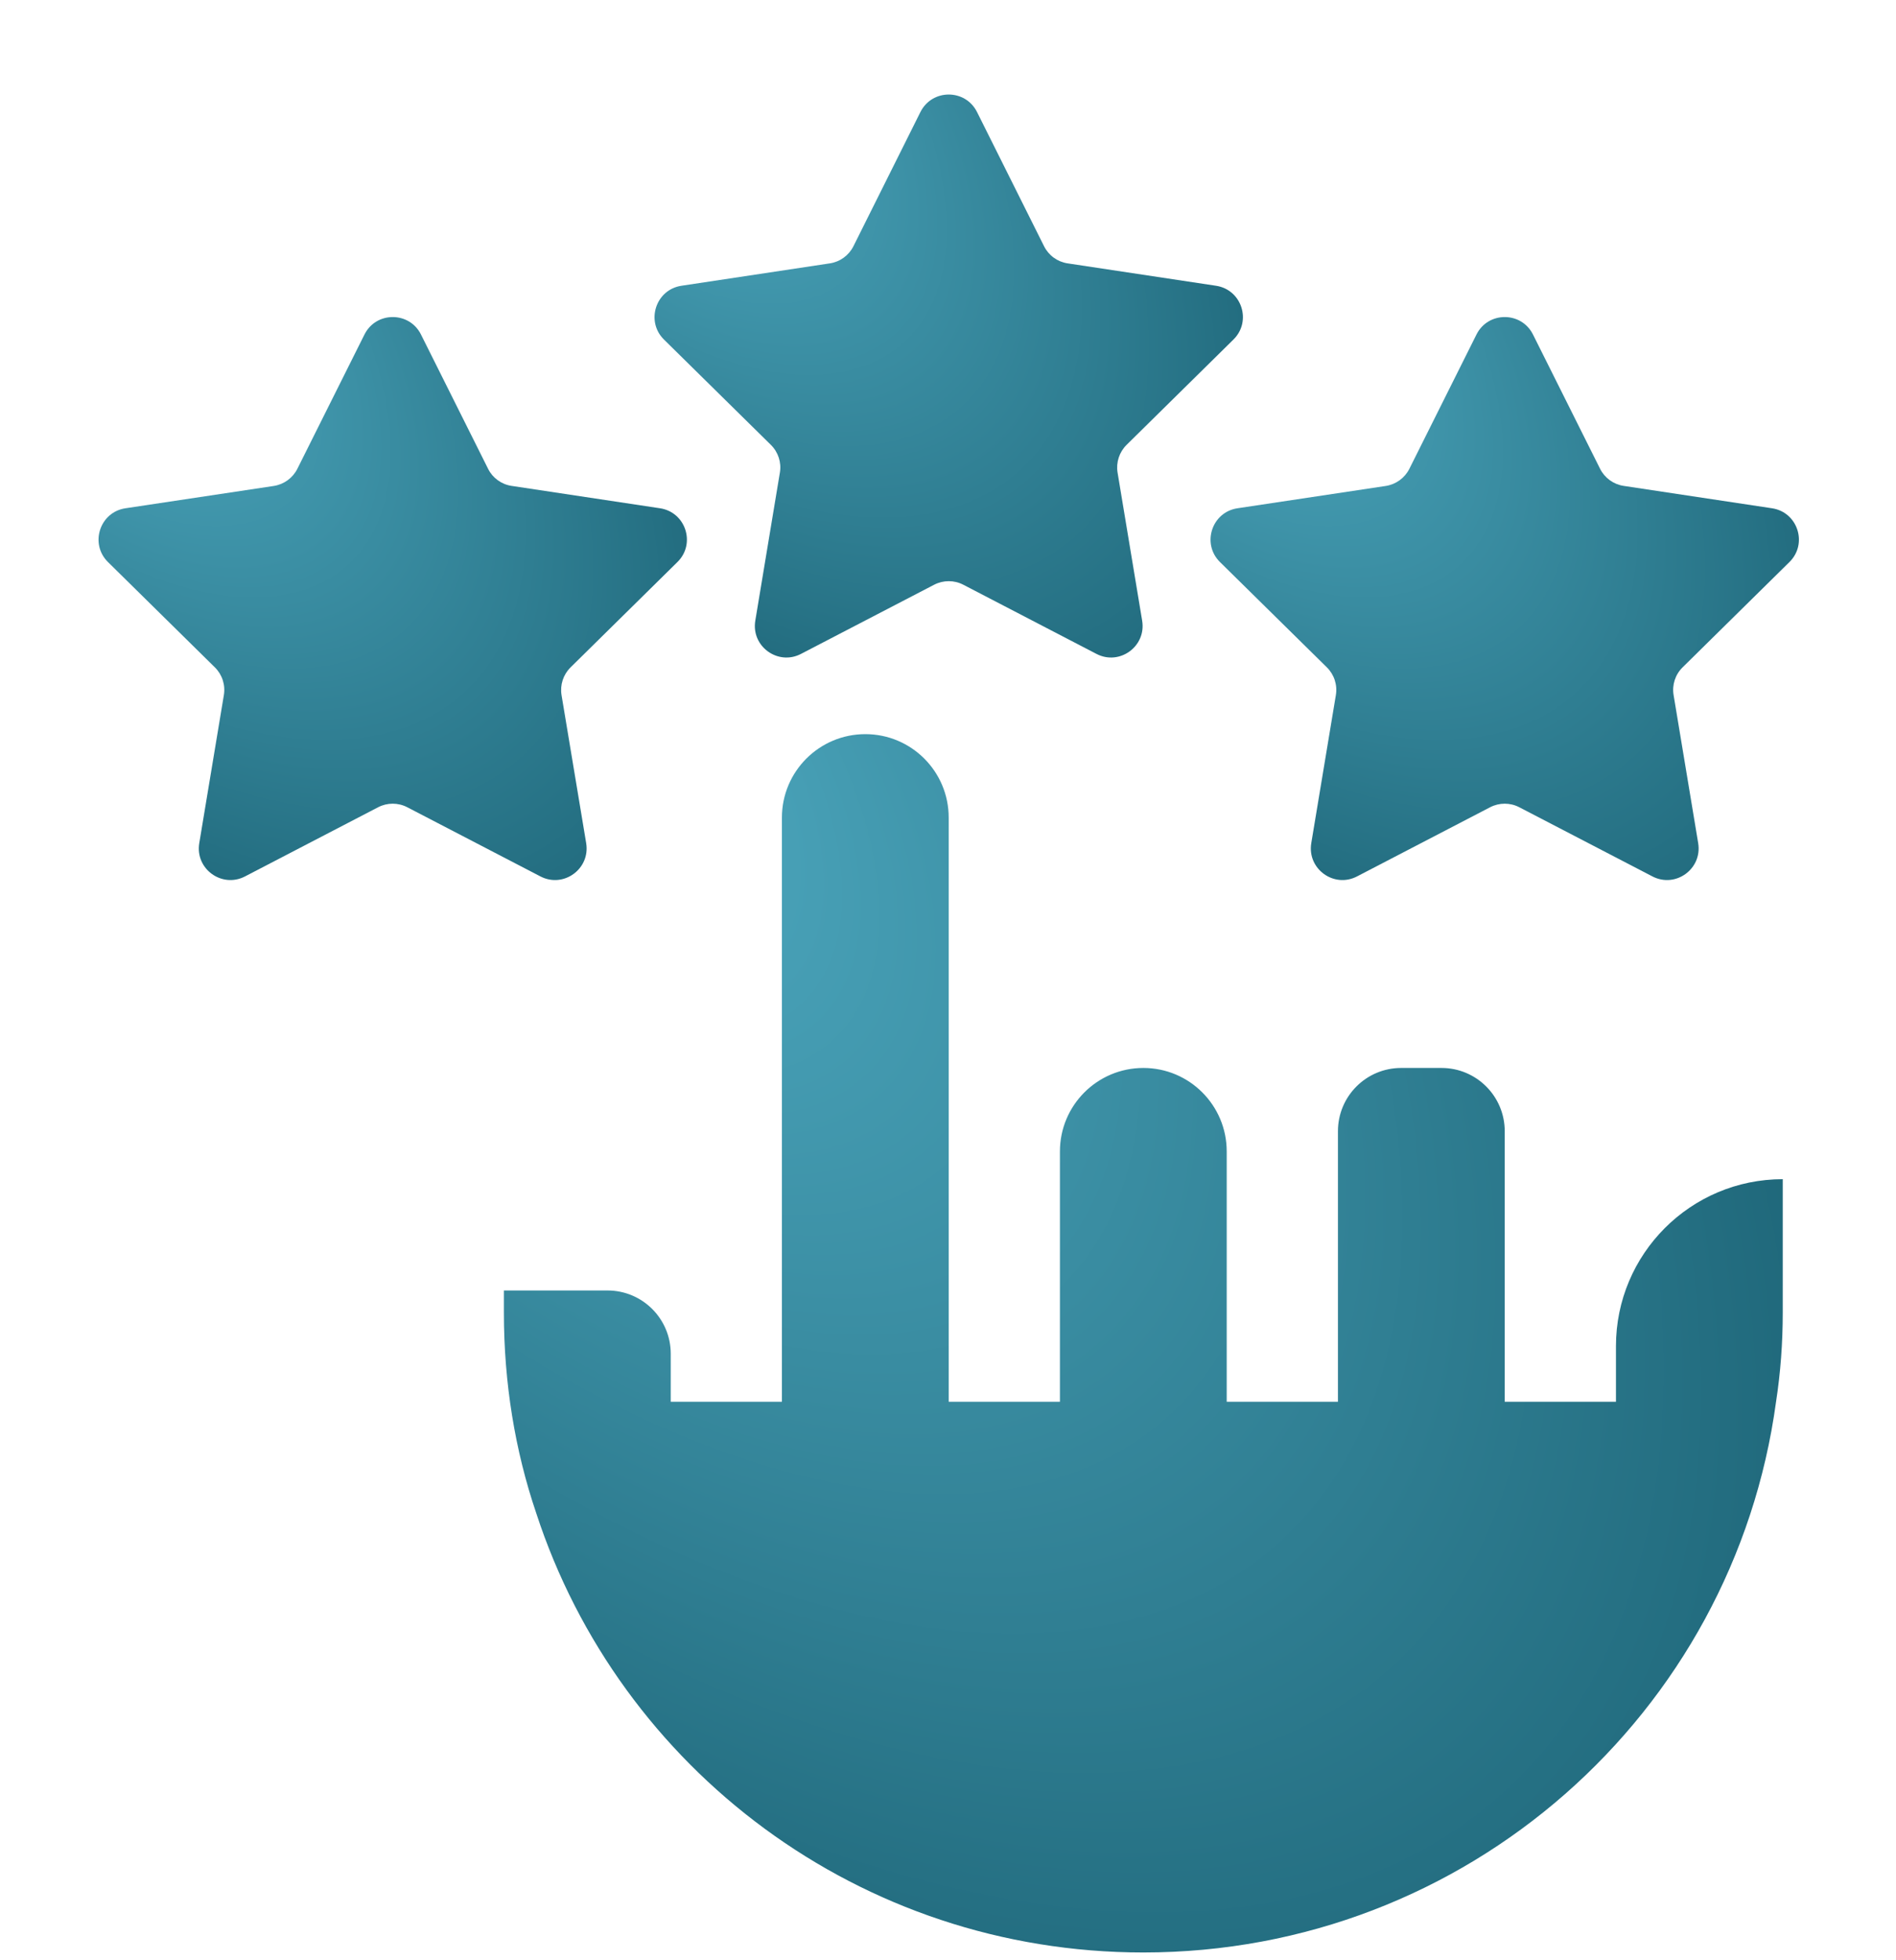 <svg width="30" height="31" viewBox="0 0 30 31" fill="none" xmlns="http://www.w3.org/2000/svg">
<g clip-path="url(#clip0_2627_26497)">
<path d="M18.072 9.815C18.14 10.222 17.714 10.531 17.349 10.341L15.242 9.247C15.098 9.172 14.926 9.172 14.781 9.247L12.674 10.341C12.309 10.531 11.883 10.222 11.951 9.815L12.34 7.473C12.367 7.313 12.313 7.149 12.197 7.035L10.506 5.37C10.213 5.081 10.375 4.58 10.783 4.519L13.13 4.165C13.291 4.141 13.43 4.04 13.503 3.895L14.564 1.771C14.749 1.403 15.274 1.403 15.459 1.771L16.52 3.894C16.593 4.04 16.732 4.141 16.893 4.165L19.24 4.519C19.648 4.58 19.81 5.08 19.517 5.369L17.826 7.035C17.71 7.149 17.657 7.313 17.683 7.473L18.072 9.815Z" fill="url(#paint0_radial_2627_26497)"/>
<path d="M9.275 13.334C9.342 13.741 8.917 14.05 8.551 13.86L6.444 12.766C6.3 12.691 6.128 12.691 5.983 12.766L3.877 13.86C3.511 14.05 3.085 13.741 3.153 13.334L3.542 10.993C3.569 10.832 3.516 10.668 3.4 10.554L1.709 8.889C1.415 8.6 1.578 8.099 1.985 8.038L4.332 7.685C4.493 7.66 4.632 7.559 4.705 7.414L5.767 5.29C5.951 4.922 6.477 4.922 6.661 5.29L7.723 7.414C7.795 7.559 7.934 7.66 8.095 7.684L10.443 8.038C10.85 8.099 11.013 8.599 10.719 8.888L9.028 10.554C8.912 10.668 8.859 10.832 8.885 10.992L9.275 13.334Z" fill="url(#paint1_radial_2627_26497)"/>
<path d="M26.87 13.334C26.937 13.741 26.512 14.05 26.146 13.86L24.039 12.766C23.895 12.691 23.723 12.691 23.578 12.766L21.472 13.86C21.106 14.05 20.681 13.741 20.748 13.334L21.137 10.993C21.164 10.832 21.111 10.668 20.995 10.554L19.304 8.889C19.01 8.6 19.173 8.099 19.58 8.038L21.927 7.685C22.088 7.66 22.227 7.559 22.3 7.414L23.362 5.29C23.546 4.922 24.072 4.922 24.256 5.29L25.318 7.414C25.391 7.559 25.53 7.66 25.691 7.684L28.038 8.038C28.445 8.099 28.608 8.599 28.314 8.888L26.623 10.554C26.507 10.668 26.454 10.832 26.481 10.992L26.87 13.334Z" fill="url(#paint2_radial_2627_26497)"/>
<path d="M28.208 18.648C26.75 18.648 25.569 19.831 25.569 21.288C25.569 21.838 25.569 22.233 25.569 22.168H23.809V17.889C23.809 17.337 23.361 16.889 22.809 16.889H22.17C21.617 16.889 21.17 17.337 21.17 17.889V22.168H19.41V18.209C19.41 17.48 18.82 16.889 18.091 16.889C17.362 16.889 16.771 17.48 16.771 18.209V22.168H15.011V12.93C15.011 12.201 14.421 11.61 13.692 11.61C12.963 11.61 12.372 12.201 12.372 12.93V22.168H10.613V21.408C10.613 20.856 10.165 20.408 9.613 20.408H7.973V20.76C7.973 21.868 8.149 22.942 8.484 23.927C9.803 27.974 13.604 30.877 18.091 30.877C23.211 30.877 27.434 27.094 28.102 22.168C28.173 21.71 28.208 21.235 28.208 20.76C28.208 20.583 28.208 18.471 28.208 18.648Z" fill="url(#paint3_radial_2627_26497)"/>
</g>
<defs>
<radialGradient id="paint0_radial_2627_26497" cx="0" cy="0" r="1" gradientUnits="userSpaceOnUse" gradientTransform="translate(10.191 0.877) rotate(47.904) scale(14.974 8.154)">
<stop stop-color="#50ACC3"/>
<stop offset="1" stop-color="#195F71"/>
</radialGradient>
<radialGradient id="paint1_radial_2627_26497" cx="0" cy="0" r="1" gradientUnits="userSpaceOnUse" gradientTransform="translate(1.393 4.396) rotate(47.904) scale(14.974 8.154)">
<stop stop-color="#50ACC3"/>
<stop offset="1" stop-color="#195F71"/>
</radialGradient>
<radialGradient id="paint2_radial_2627_26497" cx="0" cy="0" r="1" gradientUnits="userSpaceOnUse" gradientTransform="translate(18.988 4.396) rotate(47.904) scale(14.974 8.154)">
<stop stop-color="#50ACC3"/>
<stop offset="1" stop-color="#195F71"/>
</radialGradient>
<radialGradient id="paint3_radial_2627_26497" cx="0" cy="0" r="1" gradientUnits="userSpaceOnUse" gradientTransform="translate(8.743 11.61) rotate(47.938) scale(29.054 15.818)">
<stop stop-color="#50ACC3"/>
<stop offset="1" stop-color="#195F71"/>
</radialGradient>
<clipPath id="clip0_2627_26497">
<rect width="30" height="30" fill="white" transform="translate(0 0.877)"/>
</clipPath>
</defs>
</svg>
